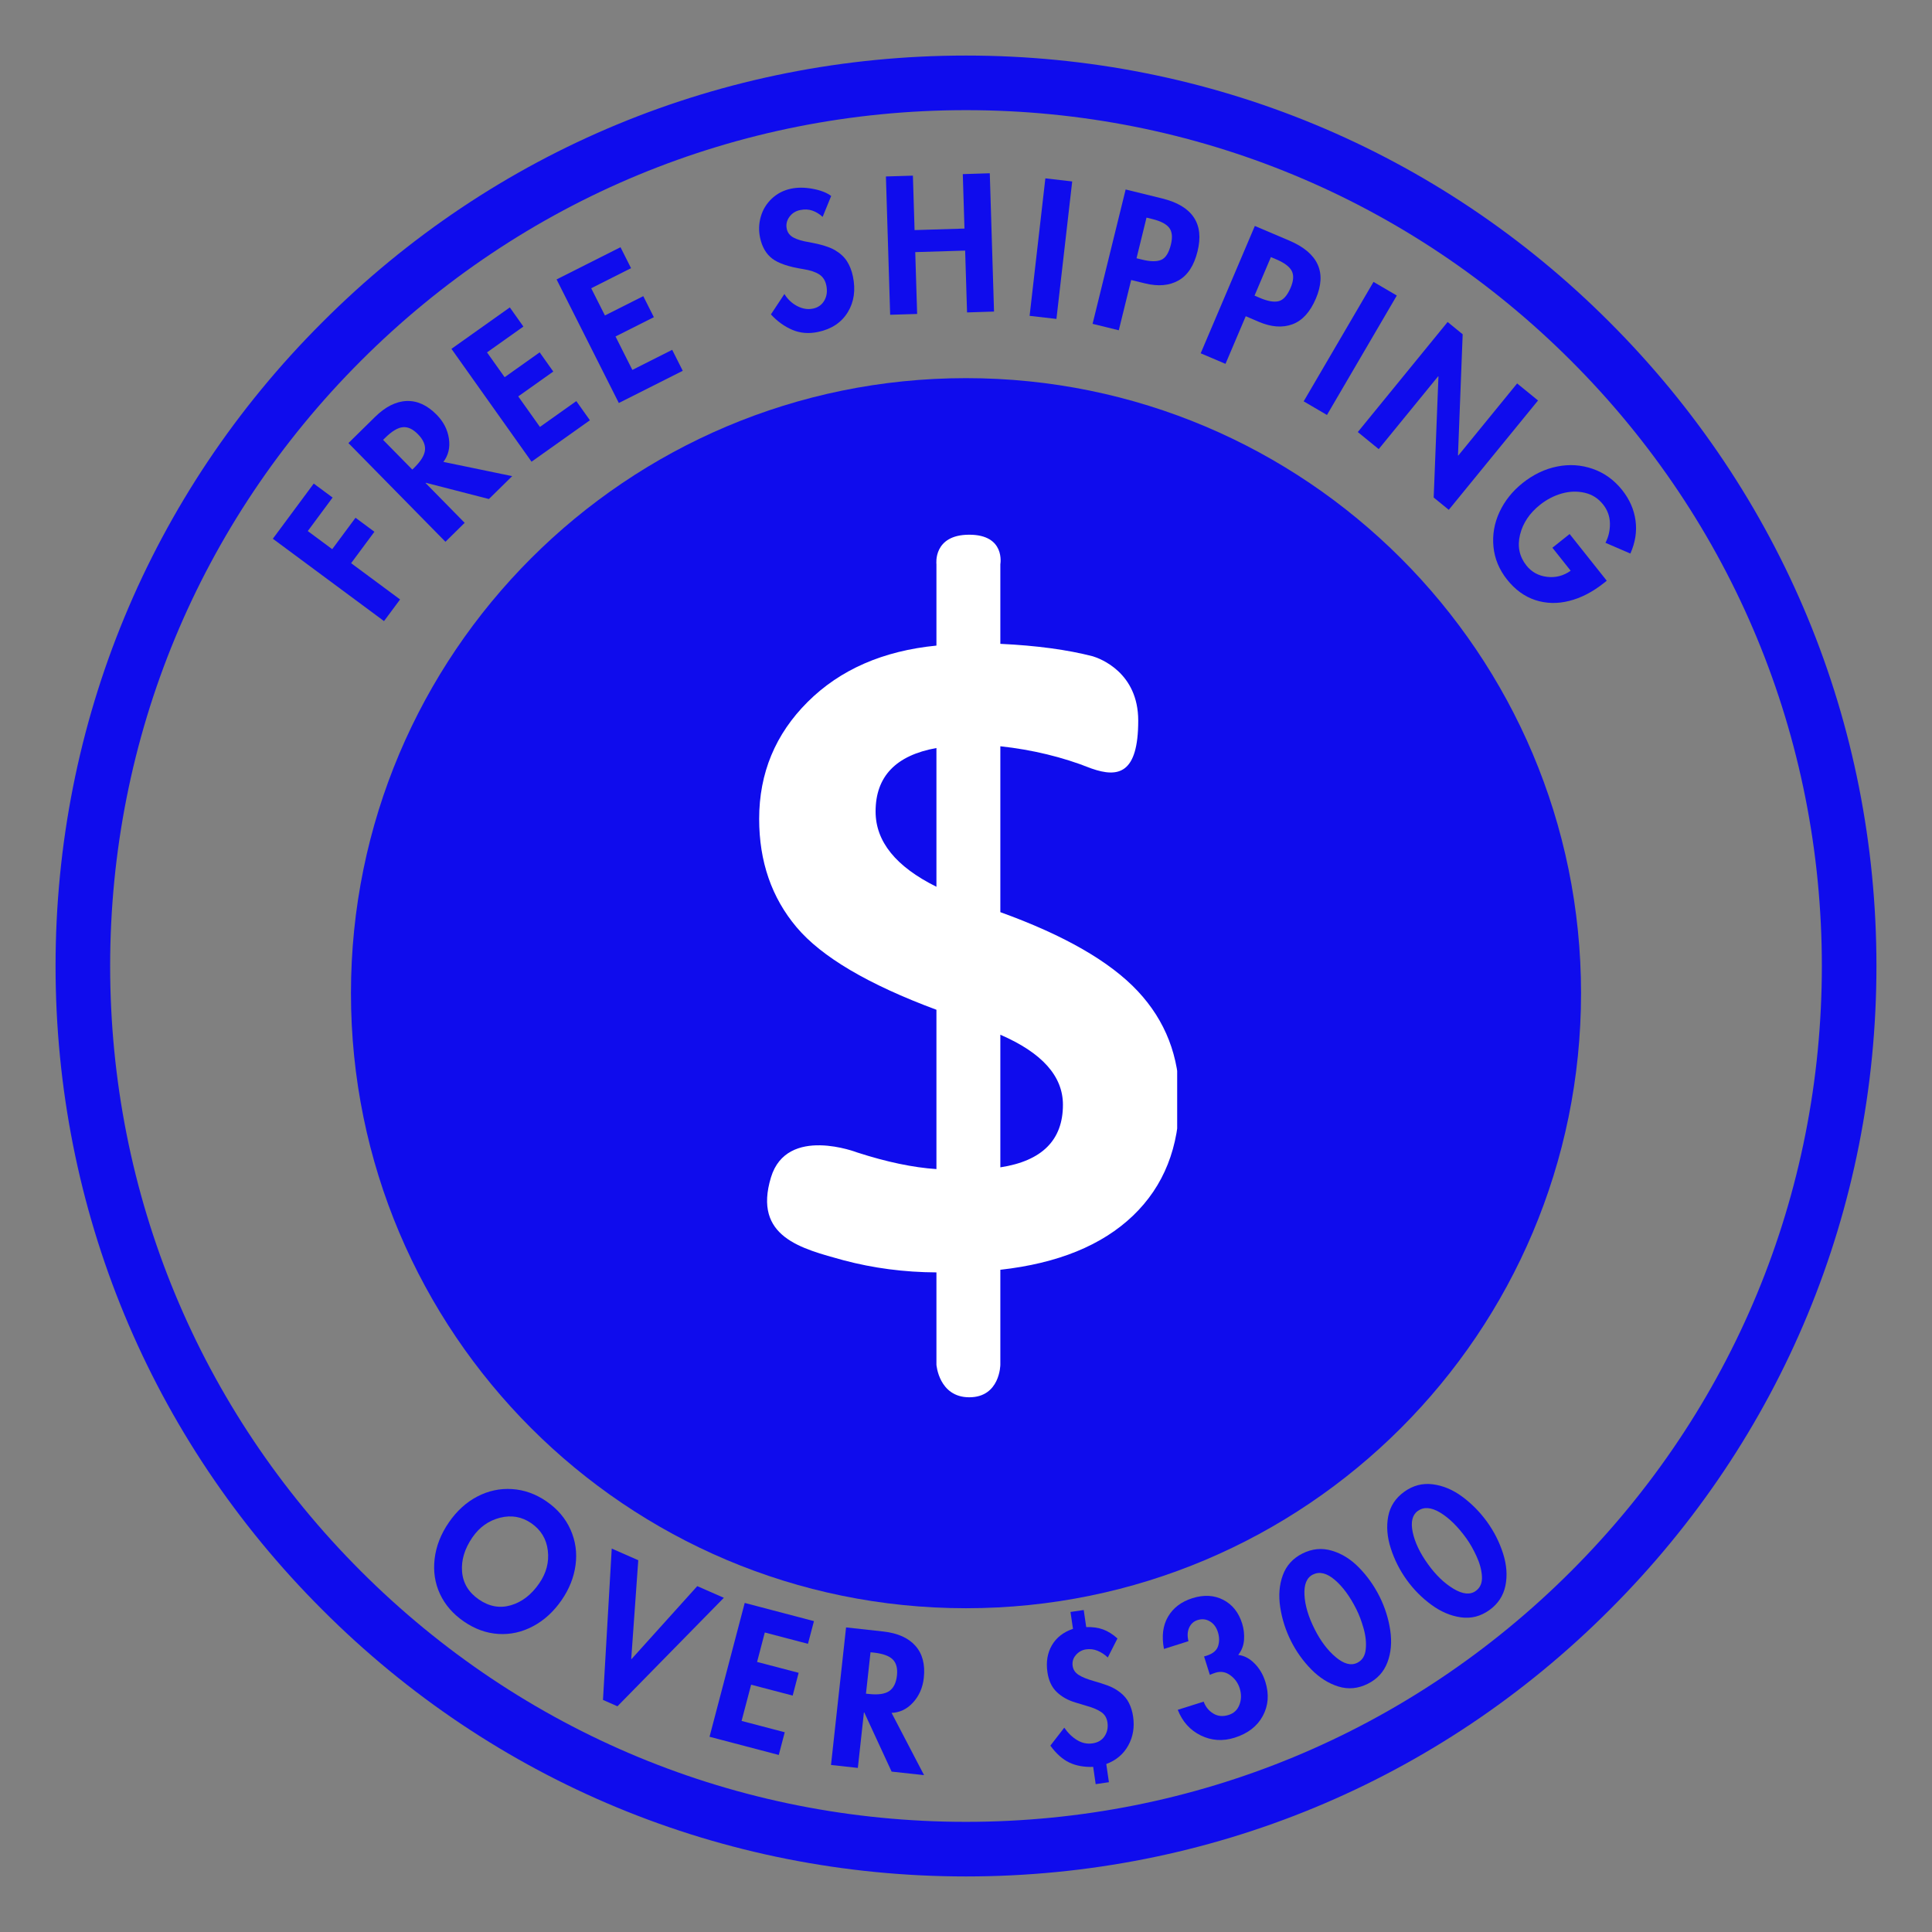 <svg version="1.0" preserveAspectRatio="xMidYMid meet" height="1080" viewBox="0 0 810 810" zoomAndPan="magnify" width="1080" xmlns:xlink="http://www.w3.org/1999/xlink" xmlns="http://www.w3.org/2000/svg"><rect x="0" y="0" width="810" height="810" fill="#808080" stroke="none"/><defs><g></g><clipPath id="bd8020885e"><path clip-rule="nonzero" d="M 0.293 0.293 L 763.707 0.293 L 763.707 763.707 L 0.293 763.707 Z M 0.293 0.293"></path></clipPath><clipPath id="de917efaa6"><path clip-rule="nonzero" d="M 382 763.707 C 280.09 763.707 184.129 724.039 112.121 651.879 C 39.961 579.871 0.293 483.91 0.293 382 C 0.293 280.09 39.961 184.129 112.121 112.121 C 184.129 39.961 280.09 0.293 382 0.293 C 483.91 0.293 579.871 39.961 651.879 112.121 C 724.039 184.281 763.707 280.09 763.707 382 C 763.707 483.91 724.039 579.871 651.879 651.879 C 579.871 724.039 483.91 763.707 382 763.707 Z M 382 23.18 C 286.191 23.18 196.027 60.555 128.293 128.293 C 60.555 196.027 23.18 286.191 23.18 382 C 23.18 477.809 60.555 567.973 128.293 635.707 C 196.027 703.445 286.191 740.82 382 740.82 C 477.809 740.82 567.973 703.445 635.707 635.707 C 703.445 567.973 740.82 477.809 740.82 382 C 740.82 286.191 703.445 196.027 635.707 128.293 C 567.973 60.555 477.809 23.18 382 23.18 Z M 382 23.18"></path></clipPath><clipPath id="51d2bbde0c"><path clip-rule="nonzero" d="M 0.293 0.293 L 763.707 0.293 L 763.707 763.707 L 0.293 763.707 Z M 0.293 0.293"></path></clipPath><clipPath id="96b6c29bac"><path clip-rule="nonzero" d="M 382 763.707 C 280.09 763.707 184.129 724.039 112.121 651.879 C 39.961 579.871 0.293 483.91 0.293 382 C 0.293 280.09 39.961 184.129 112.121 112.121 C 184.129 39.961 280.09 0.293 382 0.293 C 483.91 0.293 579.871 39.961 651.879 112.121 C 724.039 184.281 763.707 280.09 763.707 382 C 763.707 483.91 724.039 579.871 651.879 651.879 C 579.871 724.039 483.91 763.707 382 763.707 Z M 382 23.18 C 286.191 23.18 196.027 60.555 128.293 128.293 C 60.555 196.027 23.18 286.191 23.18 382 C 23.18 477.809 60.555 567.973 128.293 635.707 C 196.027 703.445 286.191 740.82 382 740.82 C 477.809 740.82 567.973 703.445 635.707 635.707 C 703.445 567.973 740.82 477.809 740.82 382 C 740.82 286.191 703.445 196.027 635.707 128.293 C 567.973 60.555 477.809 23.18 382 23.18 Z M 382 23.18"></path></clipPath><clipPath id="8a1c1e3b1d"><rect height="764" y="0" width="764" x="0"></rect></clipPath><clipPath id="17d20e0790"><path clip-rule="nonzero" d="M 124.141 135.539 L 639.859 135.539 L 639.859 651.258 L 124.141 651.258 Z M 124.141 135.539"></path></clipPath><clipPath id="e549525ac6"><path clip-rule="nonzero" d="M 382 135.539 C 239.586 135.539 124.141 250.988 124.141 393.398 C 124.141 535.812 239.586 651.258 382 651.258 C 524.414 651.258 639.859 535.812 639.859 393.398 C 639.859 250.988 524.414 135.539 382 135.539 Z M 382 135.539"></path></clipPath><clipPath id="7626efca97"><path clip-rule="nonzero" d="M 0.141 0.539 L 515.859 0.539 L 515.859 516.258 L 0.141 516.258 Z M 0.141 0.539"></path></clipPath><clipPath id="7368e4f73b"><path clip-rule="nonzero" d="M 258 0.539 C 115.586 0.539 0.141 115.988 0.141 258.398 C 0.141 400.812 115.586 516.258 258 516.258 C 400.414 516.258 515.859 400.812 515.859 258.398 C 515.859 115.988 400.414 0.539 258 0.539 Z M 258 0.539"></path></clipPath><clipPath id="9d257d1ddc"><rect height="517" y="0" width="516" x="0"></rect></clipPath><clipPath id="d573b6224d"><path clip-rule="nonzero" d="M 295 201.168 L 470.535 201.168 L 470.535 563 L 295 563 Z M 295 201.168"></path></clipPath><clipPath id="9289889d1f"><rect height="206" y="0" width="590" x="0"></rect></clipPath><clipPath id="655e7c5fb7"><rect height="151" y="0" width="493" x="0"></rect></clipPath><clipPath id="458444c800"><rect height="764" y="0" width="764" x="0"></rect></clipPath></defs><g transform="matrix(1, 0, 0, 1, 23, 23)"><g clip-path="url(#458444c800)"><g clip-path="url(#bd8020885e)"><g clip-path="url(#de917efaa6)"><g transform="matrix(1, 0, 0, 1, -0, 0)"><g clip-path="url(#8a1c1e3b1d)"><g clip-path="url(#51d2bbde0c)"><g clip-path="url(#96b6c29bac)"><path fill-rule="nonzero" fill-opacity="1" d="M 0.293 0.293 L 763.707 0.293 L 763.707 763.707 L 0.293 763.707 Z M 0.293 0.293" fill="#0f0ced"></path></g></g></g></g></g></g><g clip-path="url(#17d20e0790)"><g clip-path="url(#e549525ac6)"><g transform="matrix(1, 0, 0, 1, 124, 135)"><g clip-path="url(#9d257d1ddc)"><g clip-path="url(#7626efca97)"><g clip-path="url(#7368e4f73b)"><path fill-rule="nonzero" fill-opacity="1" d="M 0.141 0.539 L 515.859 0.539 L 515.859 516.258 L 0.141 516.258 Z M 0.141 0.539" fill="#0f0ced"></path></g></g></g></g></g></g><path fill-rule="nonzero" fill-opacity="1" d="M 434.195 299.035 L 434.195 299.055 C 434.316 299.098 434.434 299.137 434.555 299.184 C 434.438 299.133 434.32 299.082 434.195 299.035" fill="#ffffff"></path><g clip-path="url(#d573b6224d)"><path fill-rule="nonzero" fill-opacity="1" d="M 396.398 466.414 L 396.398 410.812 C 413.895 418.395 422.641 428.184 422.641 440.172 C 422.641 454.977 413.895 463.727 396.398 466.414 Z M 369.605 348.781 C 352.598 340.34 344.094 329.82 344.094 317.219 C 344.094 302.535 352.598 293.672 369.605 290.609 Z M 396.398 359.426 L 396.398 289.875 C 409.836 291.336 422.426 294.387 434.18 299.027 C 434.188 299.027 434.195 299.031 434.195 299.031 L 434.195 299.035 C 434.32 299.082 434.438 299.133 434.555 299.184 C 434.602 299.195 434.645 299.211 434.691 299.227 C 445.883 303.141 454.207 301.43 454.207 279.121 C 454.207 258.91 438.188 253.078 435.176 252.16 C 424.516 249.402 411.598 247.652 396.398 246.934 L 396.398 213.535 C 396.398 213.535 398.641 201.18 383.371 201.18 C 368.094 201.18 369.605 213.535 369.605 213.535 L 369.605 247.668 C 347.219 249.871 329.234 257.73 315.652 271.25 C 302.07 284.766 295.281 301.133 295.281 320.336 C 295.281 338.203 300.512 353.34 310.977 365.758 C 321.434 378.176 340.977 389.707 369.605 400.348 L 369.605 467.148 C 359.801 466.496 348.773 464.18 336.539 460.227 C 336.539 460.227 336.543 460.234 336.543 460.234 C 336.543 460.234 306.91 448.629 300.234 470.605 C 292.617 495.699 313.109 500.504 330.641 505.367 C 343.125 508.688 356.109 510.391 369.605 510.457 L 369.605 549.176 C 369.605 549.176 370.625 562.816 383.371 562.816 C 396.301 562.816 396.398 549.176 396.398 549.176 L 396.398 509.359 C 420.5 506.664 439.031 499.109 452.004 486.691 C 464.973 474.277 471.453 457.91 471.453 437.602 C 471.453 419.984 465.645 404.969 454.02 392.551 C 442.398 380.133 423.191 369.09 396.398 359.426" fill="#ffffff"></path></g><path fill-rule="nonzero" fill-opacity="1" d="M 434.18 299.027 C 433.82 298.902 424.039 295.504 434.195 299.055 L 434.195 299.035 C 434.188 299.031 434.188 299.027 434.18 299.027" fill="#ffffff"></path><path fill-rule="nonzero" fill-opacity="1" d="M 434.195 299.031 C 434.195 299.031 434.188 299.027 434.18 299.027 C 434.188 299.027 434.188 299.031 434.195 299.035 L 434.195 299.031" fill="#ffffff"></path><g transform="matrix(1, 0, 0, 1, 87, 47)"><g clip-path="url(#9289889d1f)"><g fill-opacity="1" fill="#0f0ced"><g transform="translate(48.535, 193.744)"><g><path d="M -27 -61 L -19.094 -55.141 L -29.5 -41.094 L -19.25 -33.5 L -9.484 -46.672 L -1.562 -40.797 L -11.328 -27.625 L 9.203 -12.422 L 2.469 -3.344 L -44.141 -37.875 Z M -27 -61"></path></g></g></g><g fill-opacity="1" fill="#0f0ced"><g transform="translate(73.785, 160.046)"><g><path d="M -26.562 -55.234 C -22.207 -59.516 -17.797 -61.742 -13.328 -61.922 C -8.867 -62.098 -4.66 -60.176 -0.703 -56.156 C 2.172 -53.227 3.879 -49.895 4.422 -46.156 C 4.973 -42.414 4.203 -39.16 2.109 -36.391 L 30.953 -30.422 L 21.188 -20.828 L -5.25 -27.641 L -5.359 -27.531 L 11.031 -10.844 L 2.969 -2.906 L -37.703 -44.281 Z M -10.922 -33.172 L -10.047 -34.031 C -7.266 -36.77 -5.781 -39.234 -5.594 -41.422 C -5.414 -43.617 -6.41 -45.816 -8.578 -48.016 C -10.691 -50.172 -12.801 -51.145 -14.906 -50.938 C -17.008 -50.738 -19.438 -49.289 -22.188 -46.594 L -23.172 -45.625 Z M -10.922 -33.172"></path></g></g></g><g fill-opacity="1" fill="#0f0ced"><g transform="translate(109.462, 125.976)"><g><path d="M -5.719 -67.094 L -0.031 -59.062 L -15.281 -48.234 L -7.891 -37.828 L 6.797 -48.25 L 12.5 -40.203 L -2.188 -29.781 L 6.906 -16.984 L 22.156 -27.812 L 27.859 -19.781 L 3.391 -2.406 L -30.188 -49.719 Z M -5.719 -67.094"></path></g></g></g><g fill-opacity="1" fill="#0f0ced"><g transform="translate(145.726, 100.836)"><g><path d="M 4.422 -67.188 L 8.844 -58.406 L -7.859 -49.984 L -2.109 -38.578 L 13.969 -46.672 L 18.406 -37.859 L 2.328 -29.766 L 9.391 -15.75 L 26.094 -24.172 L 30.516 -15.375 L 3.719 -1.875 L -22.375 -53.688 Z M 4.422 -67.188"></path></g></g></g><g fill-opacity="1" fill="#0f0ced"><g transform="translate(185.974, 81.609)"><g></g></g></g><g fill-opacity="1" fill="#0f0ced"><g transform="translate(213.506, 71.721)"><g><path d="M 21.391 -50.797 C 20.035 -52.023 18.578 -52.906 17.016 -53.438 C 15.461 -53.969 13.758 -54.035 11.906 -53.641 C 10 -53.242 8.5 -52.273 7.406 -50.734 C 6.32 -49.191 5.969 -47.539 6.344 -45.781 C 6.676 -44.176 7.625 -42.953 9.188 -42.109 C 10.758 -41.266 12.961 -40.617 15.797 -40.172 C 20.703 -39.273 24.273 -38.172 26.516 -36.859 C 28.754 -35.547 30.445 -33.988 31.594 -32.188 C 32.738 -30.383 33.562 -28.301 34.062 -25.938 C 35.281 -20.176 34.566 -15.133 31.922 -10.812 C 29.273 -6.5 25.145 -3.75 19.531 -2.562 C 15.613 -1.727 11.992 -2.02 8.672 -3.438 C 5.348 -4.852 2.359 -7.008 -0.297 -9.906 L 5.359 -18.453 C 6.734 -16.223 8.535 -14.531 10.766 -13.375 C 13.004 -12.227 15.207 -11.883 17.375 -12.344 C 19.477 -12.781 21.055 -13.91 22.109 -15.734 C 23.16 -17.566 23.43 -19.691 22.922 -22.109 C 22.473 -24.203 21.461 -25.738 19.891 -26.719 C 18.328 -27.707 16.156 -28.426 13.375 -28.875 C 7.258 -29.832 2.898 -31.297 0.297 -33.266 C -2.297 -35.234 -4.008 -38.172 -4.844 -42.078 C -5.477 -45.086 -5.367 -48.047 -4.516 -50.953 C -3.672 -53.867 -2.133 -56.375 0.094 -58.469 C 2.332 -60.57 5.008 -61.953 8.125 -62.609 C 10.875 -63.191 13.898 -63.176 17.203 -62.562 C 20.504 -61.957 23.094 -60.957 24.969 -59.562 Z M 21.391 -50.797"></path></g></g></g><g fill-opacity="1" fill="#0f0ced"><g transform="translate(259.048, 62.094)"><g><path d="M 13.688 -58.453 L 14.391 -35.625 L 35.312 -36.266 L 34.609 -59.094 L 45.922 -59.453 L 47.703 -1.469 L 36.391 -1.109 L 35.594 -27.031 L 14.672 -26.391 L 15.469 -0.469 L 4.156 -0.125 L 2.375 -58.109 Z M 13.688 -58.453"></path></g></g></g><g fill-opacity="1" fill="#0f0ced"><g transform="translate(317.541, 61.949)"><g><path d="M 21.984 -55.875 L 15.375 1.766 L 4.125 0.469 L 10.734 -57.172 Z M 21.984 -55.875"></path></g></g></g><g fill-opacity="1" fill="#0f0ced"><g transform="translate(344.041, 64.768)"><g><path d="M 33.219 -51.562 C 39.539 -50.008 43.945 -47.379 46.438 -43.672 C 48.938 -39.973 49.469 -35.211 48.031 -29.391 C 46.562 -23.41 43.895 -19.336 40.031 -17.172 C 36.176 -15.004 31.508 -14.598 26.031 -15.953 L 20.203 -17.375 L 15.016 3.703 L 4.031 1 L 17.891 -55.328 Z M 22.453 -26.484 L 24.859 -25.906 C 28.285 -25.062 30.926 -25.031 32.781 -25.812 C 34.645 -26.594 36.004 -28.727 36.859 -32.219 C 37.617 -35.301 37.391 -37.641 36.172 -39.234 C 34.953 -40.836 32.617 -42.062 29.172 -42.906 L 26.641 -43.531 Z M 22.453 -26.484"></path></g></g></g><g fill-opacity="1" fill="#0f0ced"><g transform="translate(389.565, 76.499)"><g><path d="M 41.047 -45.594 C 47.035 -43.039 50.961 -39.738 52.828 -35.688 C 54.703 -31.633 54.469 -26.848 52.125 -21.328 C 49.719 -15.66 46.43 -12.062 42.266 -10.531 C 38.109 -9.008 33.43 -9.352 28.234 -11.562 L 22.719 -13.922 L 14.234 6.047 L 3.828 1.625 L 26.531 -51.766 Z M 26.406 -22.562 L 28.672 -21.594 C 31.922 -20.207 34.523 -19.75 36.484 -20.219 C 38.453 -20.695 40.141 -22.586 41.547 -25.891 C 42.785 -28.816 42.93 -31.164 41.984 -32.938 C 41.035 -34.719 38.93 -36.301 35.672 -37.688 L 33.266 -38.719 Z M 26.406 -22.562"></path></g></g></g><g fill-opacity="1" fill="#0f0ced"><g transform="translate(432.978, 96.169)"><g><path d="M 42.641 -42.266 L 13.359 7.812 L 3.594 2.094 L 32.875 -47.984 Z M 42.641 -42.266"></path></g></g></g><g fill-opacity="1" fill="#0f0ced"><g transform="translate(456.047, 108.512)"><g><path d="M 47.188 -38.359 L 45.219 12.375 L 45.344 12.484 L 70.016 -17.75 L 78.781 -10.609 L 41.359 35.234 L 35.031 30.078 L 37.031 -20.656 L 36.906 -20.75 L 11.984 9.781 L 3.219 2.625 L 40.875 -43.516 Z M 47.188 -38.359"></path></g></g></g><g fill-opacity="1" fill="#0f0ced"><g transform="translate(505.012, 149.296)"><g><path d="M 58.094 8.281 C 59.406 5.727 60.023 2.988 59.953 0.062 C 59.891 -2.852 58.93 -5.477 57.078 -7.812 C 55.035 -10.383 52.441 -12.02 49.297 -12.719 C 46.148 -13.426 42.953 -13.312 39.703 -12.375 C 36.453 -11.438 33.441 -9.867 30.672 -7.672 C 26.254 -4.16 23.453 0.023 22.266 4.891 C 21.086 9.766 21.984 14.07 24.953 17.812 C 27.129 20.539 30.008 22.117 33.594 22.547 C 37.176 22.984 40.477 22.129 43.5 19.984 L 35.844 10.344 L 43.062 4.594 L 58.625 24.172 L 57.375 25.172 C 52.664 28.91 47.836 31.398 42.891 32.641 C 37.953 33.891 33.219 33.773 28.688 32.297 C 24.164 30.816 20.211 27.945 16.828 23.688 C 13.516 19.508 11.613 14.91 11.125 9.891 C 10.645 4.867 11.492 0.02 13.672 -4.656 C 15.859 -9.344 19.098 -13.395 23.391 -16.812 C 27.891 -20.383 32.695 -22.68 37.812 -23.703 C 42.938 -24.734 47.922 -24.406 52.766 -22.719 C 57.609 -21.031 61.723 -18.062 65.109 -13.812 C 68.203 -9.906 70.062 -5.66 70.688 -1.078 C 71.32 3.492 70.602 8.113 68.531 12.781 Z M 58.094 8.281"></path></g></g></g></g></g><g transform="matrix(1, 0, 0, 1, 138, 587)"><g clip-path="url(#655e7c5fb7)"><g fill-opacity="1" fill="#0f0ced"><g transform="translate(9.552, 51.46)"><g><path d="M 17.641 -23.188 C 20.953 -28 24.922 -31.613 29.547 -34.031 C 34.18 -36.445 39.047 -37.488 44.141 -37.156 C 49.234 -36.832 54.039 -35.113 58.562 -32 C 63.176 -28.82 66.535 -24.875 68.641 -20.156 C 70.742 -15.438 71.445 -10.492 70.75 -5.328 C 70.062 -0.16 68.117 4.738 64.922 9.375 C 61.566 14.238 57.562 17.898 52.906 20.359 C 48.258 22.828 43.414 23.898 38.375 23.578 C 33.344 23.266 28.52 21.52 23.906 18.344 C 19.383 15.227 16.055 11.395 13.922 6.844 C 11.797 2.289 11.047 -2.633 11.672 -7.938 C 12.297 -13.238 14.285 -18.32 17.641 -23.188 Z M 52.172 -22.859 C 48.203 -25.586 43.836 -26.348 39.078 -25.141 C 34.316 -23.93 30.461 -21.191 27.516 -16.922 C 24.234 -12.148 22.785 -7.352 23.172 -2.531 C 23.566 2.281 25.922 6.172 30.234 9.141 C 34.547 12.109 39.02 12.91 43.656 11.547 C 48.289 10.191 52.25 7.129 55.531 2.359 C 58.508 -1.953 59.707 -6.531 59.125 -11.375 C 58.551 -16.227 56.234 -20.055 52.172 -22.859 Z M 52.172 -22.859"></path></g></g></g><g fill-opacity="1" fill="#0f0ced"><g transform="translate(73.13, 92.807)"><g><path d="M 33.469 -48.672 L 30.516 -7.281 L 30.641 -7.234 L 58.203 -37.812 L 69.344 -32.922 L 24.734 12.562 L 18.672 9.891 L 22.344 -53.562 Z M 33.469 -48.672"></path></g></g></g><g fill-opacity="1" fill="#0f0ced"><g transform="translate(132.458, 117.086)"><g><path d="M 47.797 -47.422 L 45.281 -37.906 L 27.188 -42.656 L 23.953 -30.312 L 41.375 -25.75 L 38.875 -16.203 L 21.453 -20.766 L 17.453 -5.578 L 35.547 -0.828 L 33.047 8.688 L 4.016 1.062 L 18.766 -55.047 Z M 47.797 -47.422"></path></g></g></g><g fill-opacity="1" fill="#0f0ced"><g transform="translate(183.28, 129.52)"><g><path d="M 25.969 -55.516 C 32.039 -54.848 36.555 -52.844 39.516 -49.5 C 42.473 -46.156 43.645 -41.68 43.031 -36.078 C 42.582 -31.992 41.086 -28.555 38.547 -25.766 C 36.004 -22.973 32.992 -21.516 29.516 -21.391 L 43.141 4.719 L 29.531 3.234 L 18.078 -21.547 L 17.922 -21.562 L 15.375 1.688 L 4.125 0.453 L 10.438 -57.219 Z M 18.781 -29.438 L 20.016 -29.312 C 23.879 -28.883 26.719 -29.289 28.531 -30.531 C 30.352 -31.781 31.43 -33.941 31.766 -37.016 C 32.098 -40.016 31.52 -42.266 30.031 -43.766 C 28.539 -45.266 25.891 -46.227 22.078 -46.656 L 20.688 -46.797 Z M 18.781 -29.438"></path></g></g></g><g fill-opacity="1" fill="#0f0ced"><g transform="translate(240.268, 134.199)"><g></g></g></g><g fill-opacity="1" fill="#0f0ced"><g transform="translate(276.855, 133.367)"><g><path d="M 16.5 -68.359 L 17.547 -61.203 C 20.203 -61.285 22.551 -60.957 24.594 -60.219 C 26.645 -59.477 28.66 -58.219 30.641 -56.438 L 26.594 -48.453 C 25.32 -49.672 23.91 -50.602 22.359 -51.25 C 20.816 -51.906 19.18 -52.109 17.453 -51.859 C 15.773 -51.609 14.359 -50.816 13.203 -49.484 C 12.055 -48.148 11.609 -46.617 11.859 -44.891 C 12.086 -43.328 12.93 -42.078 14.391 -41.141 C 15.848 -40.211 17.957 -39.359 20.719 -38.578 C 22.676 -38.023 24.598 -37.41 26.484 -36.734 C 28.367 -36.055 30.129 -35.082 31.766 -33.812 C 33.398 -32.551 34.641 -31.062 35.484 -29.344 C 36.336 -27.625 36.91 -25.75 37.203 -23.719 C 37.859 -19.25 37.18 -15.195 35.172 -11.562 C 33.16 -7.926 30.086 -5.336 25.953 -3.797 L 27.062 3.828 L 21.516 4.641 L 20.469 -2.594 C 16.645 -2.457 13.312 -3.062 10.469 -4.406 C 7.625 -5.758 4.973 -8.125 2.516 -11.5 L 8.344 -19.031 C 9.906 -16.77 11.711 -15.023 13.766 -13.797 C 15.816 -12.566 17.957 -12.117 20.188 -12.453 C 22.469 -12.785 24.16 -13.797 25.266 -15.484 C 26.367 -17.172 26.766 -19.078 26.453 -21.203 C 26.172 -23.129 25.305 -24.582 23.859 -25.562 C 22.422 -26.551 20.488 -27.383 18.062 -28.062 L 13 -29.594 C 9.863 -30.531 7.254 -32 5.172 -34 C 3.086 -36 1.789 -38.773 1.281 -42.328 C 0.656 -46.586 1.281 -50.336 3.156 -53.578 C 5.039 -56.816 7.988 -59.113 12 -60.469 L 10.953 -67.547 Z M 16.5 -68.359"></path></g></g></g><g fill-opacity="1" fill="#0f0ced"><g transform="translate(335.548, 123.562)"><g><path d="M 22.578 -39.719 C 25.023 -39.457 27.289 -38.285 29.375 -36.203 C 31.457 -34.129 32.984 -31.551 33.953 -28.469 C 35.586 -23.27 35.234 -18.5 32.891 -14.156 C 30.547 -9.812 26.613 -6.77 21.094 -5.031 C 16.102 -3.457 11.359 -3.773 6.859 -5.984 C 2.367 -8.203 -0.836 -11.781 -2.766 -16.719 L 8.094 -20.141 C 8.883 -17.973 10.227 -16.312 12.125 -15.156 C 14.02 -14 16.164 -13.801 18.562 -14.562 C 20.758 -15.25 22.27 -16.676 23.094 -18.844 C 23.926 -21.02 23.957 -23.332 23.188 -25.781 C 22.477 -28.02 21.16 -29.832 19.234 -31.219 C 17.316 -32.613 15.254 -32.961 13.047 -32.266 C 12.328 -32.035 11.539 -31.738 10.688 -31.375 L 8.266 -39.078 L 9.297 -39.391 C 11.93 -40.223 13.547 -41.566 14.141 -43.422 C 14.734 -45.273 14.707 -47.227 14.062 -49.281 C 13.414 -51.344 12.297 -52.848 10.703 -53.797 C 9.117 -54.742 7.398 -54.926 5.547 -54.344 C 3.93 -53.832 2.754 -52.773 2.016 -51.172 C 1.285 -49.578 1.188 -47.68 1.719 -45.484 L -8.547 -42.234 C -9.578 -47.555 -9.008 -52.066 -6.844 -55.766 C -4.676 -59.473 -1.27 -62.055 3.375 -63.516 C 8.176 -65.023 12.484 -64.797 16.297 -62.828 C 20.117 -60.867 22.758 -57.562 24.219 -52.906 C 24.914 -50.695 25.18 -48.41 25.016 -46.047 C 24.848 -43.68 24.035 -41.57 22.578 -39.719 Z M 22.578 -39.719"></path></g></g></g><g fill-opacity="1" fill="#0f0ced"><g transform="translate(391.931, 104.527)"><g><path d="M -11.672 -26.516 C -13.922 -31.004 -15.426 -35.719 -16.188 -40.656 C -16.945 -45.594 -16.586 -50.078 -15.109 -54.109 C -13.641 -58.148 -10.891 -61.188 -6.859 -63.219 C -2.816 -65.238 1.289 -65.629 5.469 -64.391 C 9.645 -63.16 13.441 -60.789 16.859 -57.281 C 20.285 -53.781 23.141 -49.766 25.422 -45.234 C 27.703 -40.68 29.207 -35.938 29.938 -31 C 30.664 -26.062 30.27 -21.586 28.75 -17.578 C 27.238 -13.578 24.508 -10.586 20.562 -8.609 C 16.477 -6.555 12.363 -6.164 8.219 -7.438 C 4.082 -8.719 0.285 -11.113 -3.172 -14.625 C -6.629 -18.145 -9.461 -22.109 -11.672 -26.516 Z M -2.516 -54.375 C -5.078 -53.094 -6.25 -50.258 -6.031 -45.875 C -5.812 -41.5 -4.398 -36.727 -1.797 -31.562 C 0.68 -26.602 3.633 -22.676 7.062 -19.781 C 10.5 -16.883 13.523 -16.094 16.141 -17.406 C 18.203 -18.438 19.375 -20.301 19.656 -23 C 19.945 -25.695 19.66 -28.594 18.797 -31.688 C 17.93 -34.781 16.91 -37.5 15.734 -39.844 C 13.016 -45.25 9.984 -49.367 6.641 -52.203 C 3.297 -55.035 0.242 -55.758 -2.516 -54.375 Z M -2.516 -54.375"></path></g></g></g><g fill-opacity="1" fill="#0f0ced"><g transform="translate(444.561, 76.752)"><g><path d="M -15.75 -24.312 C -18.688 -28.383 -20.922 -32.797 -22.453 -37.547 C -23.992 -42.305 -24.359 -46.797 -23.547 -51.016 C -22.734 -55.242 -20.5 -58.676 -16.844 -61.312 C -13.176 -63.957 -9.18 -65.004 -4.859 -64.453 C -0.547 -63.898 3.578 -62.164 7.516 -59.25 C 11.461 -56.332 14.922 -52.82 17.891 -48.719 C 20.867 -44.594 23.113 -40.145 24.625 -35.375 C 26.133 -30.613 26.457 -26.133 25.594 -21.938 C 24.727 -17.738 22.508 -14.348 18.938 -11.766 C 15.238 -9.098 11.238 -8.066 6.938 -8.672 C 2.633 -9.273 -1.5 -11.035 -5.469 -13.953 C -9.438 -16.867 -12.863 -20.32 -15.75 -24.312 Z M -11.141 -53.281 C -13.461 -51.602 -14.172 -48.617 -13.266 -44.328 C -12.359 -40.047 -10.207 -35.562 -6.812 -30.875 C -3.57 -26.375 -0.023 -22.969 3.828 -20.656 C 7.691 -18.344 10.805 -18.039 13.172 -19.75 C 15.047 -21.102 15.906 -23.129 15.75 -25.828 C 15.594 -28.535 14.836 -31.352 13.484 -34.281 C 12.141 -37.207 10.703 -39.727 9.172 -41.844 C 5.629 -46.75 1.984 -50.332 -1.766 -52.594 C -5.516 -54.852 -8.641 -55.082 -11.141 -53.281 Z M -11.141 -53.281"></path></g></g></g></g></g></g></g></svg>
